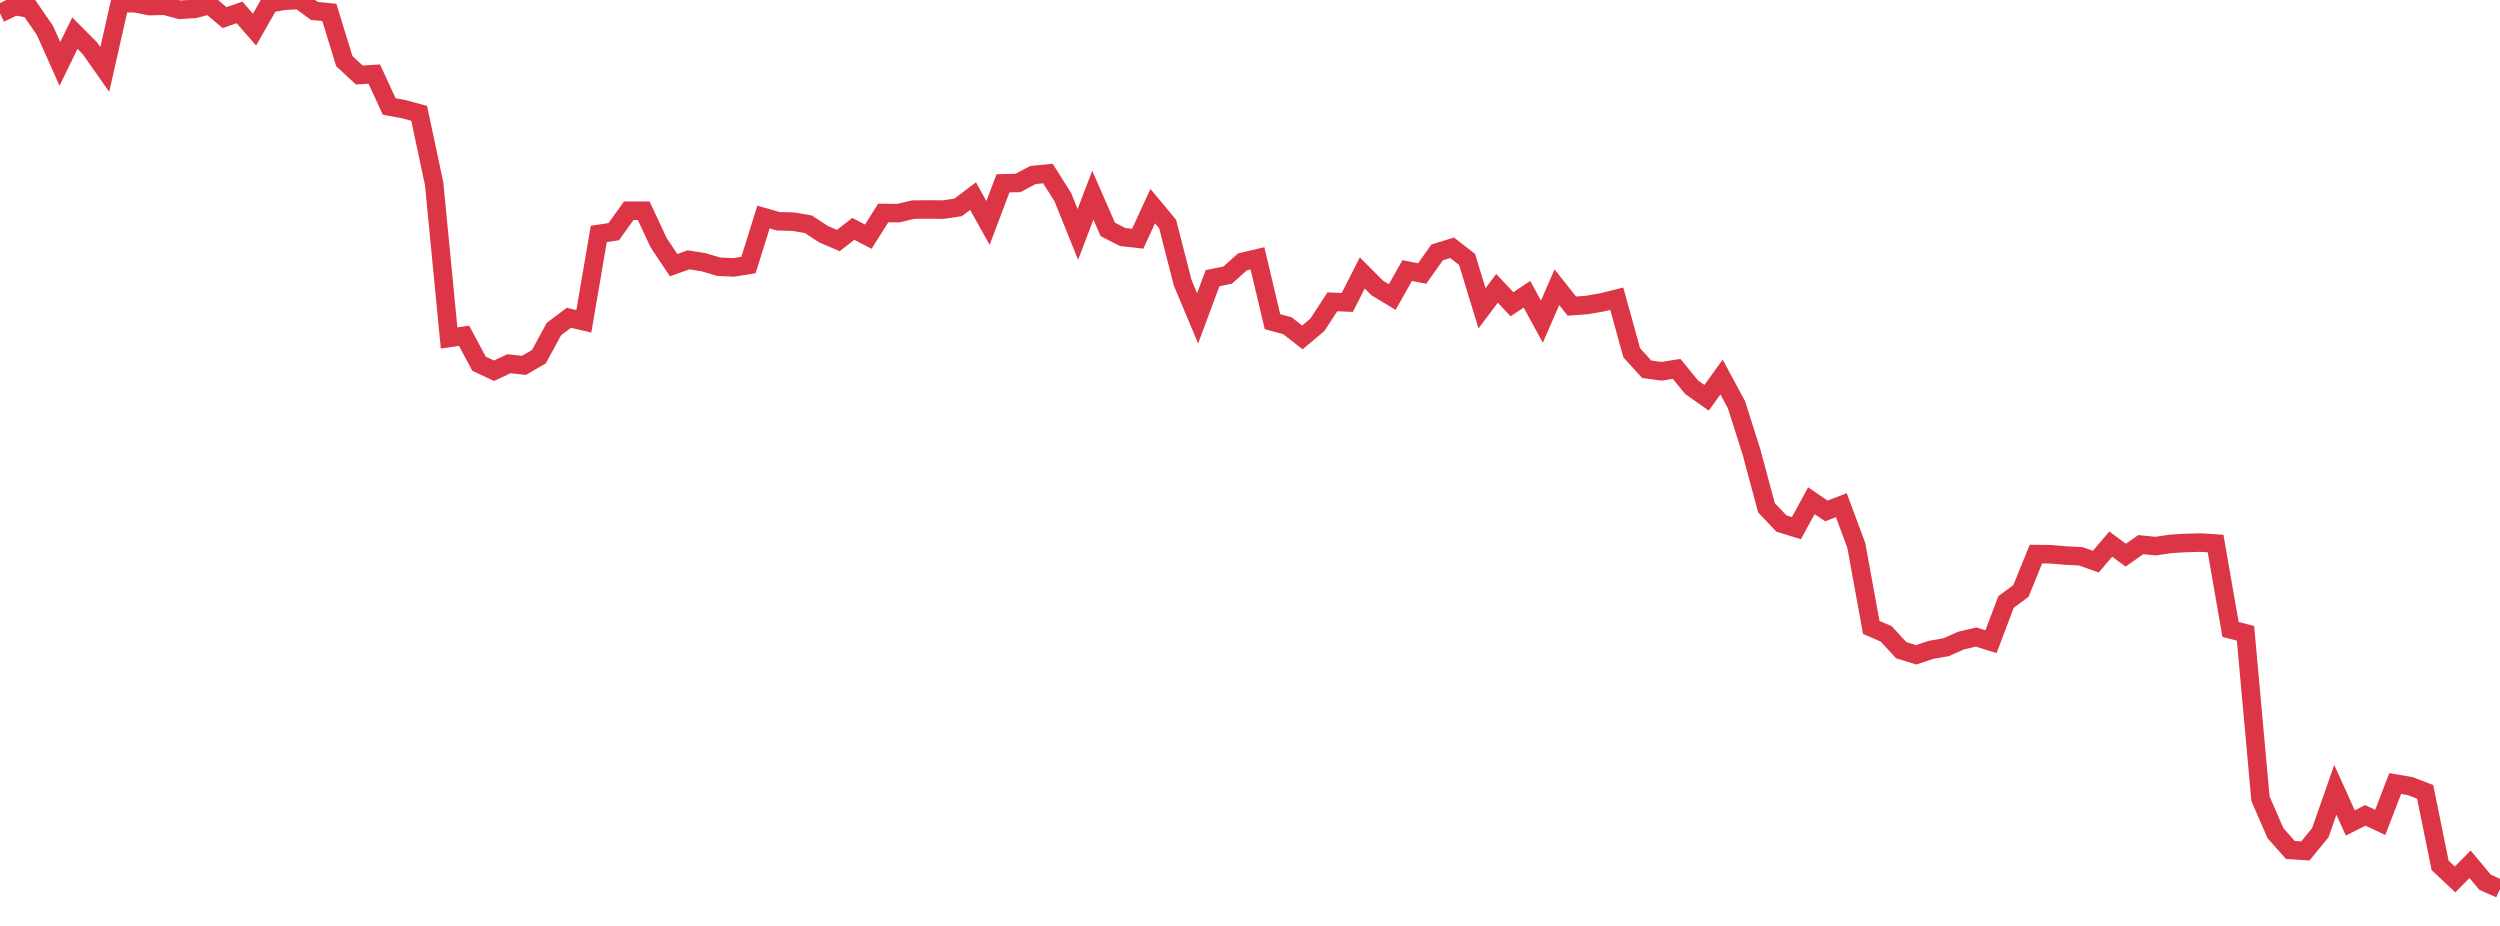 <?xml version="1.0" standalone="no"?>
<!DOCTYPE svg PUBLIC "-//W3C//DTD SVG 1.1//EN" "http://www.w3.org/Graphics/SVG/1.1/DTD/svg11.dtd">
<svg width="135" height="50" viewBox="0 0 135 50" preserveAspectRatio="none" class="sparkline" xmlns="http://www.w3.org/2000/svg"
xmlns:xlink="http://www.w3.org/1999/xlink"><path  class="sparkline--line" d="M 0 0.72 L 0 0.72 L 0.808 0.33 L 1.617 0.47 L 2.425 1.64 L 3.234 3.45 L 4.042 1.79 L 4.85 2.6 L 5.659 3.75 L 6.467 0.18 L 7.275 0.17 L 8.084 0.33 L 8.892 0.31 L 9.701 0.53 L 10.509 0.48 L 11.317 0.27 L 12.126 0.95 L 12.934 0.67 L 13.743 1.6 L 14.551 0.18 L 15.359 0.04 L 16.168 0 L 16.976 0.59 L 17.784 0.67 L 18.593 3.3 L 19.401 4.05 L 20.21 4 L 21.018 5.75 L 21.826 5.9 L 22.635 6.12 L 23.443 9.92 L 24.251 18.25 L 25.06 18.13 L 25.868 19.64 L 26.677 20.02 L 27.485 19.64 L 28.293 19.73 L 29.102 19.26 L 29.91 17.77 L 30.719 17.16 L 31.527 17.35 L 32.335 12.63 L 33.144 12.51 L 33.952 11.38 L 34.76 11.38 L 35.569 13.11 L 36.377 14.32 L 37.186 14.03 L 37.994 14.16 L 38.802 14.4 L 39.611 14.44 L 40.419 14.31 L 41.228 11.72 L 42.036 11.95 L 42.844 11.97 L 43.653 12.11 L 44.461 12.64 L 45.269 12.99 L 46.078 12.36 L 46.886 12.78 L 47.695 11.5 L 48.503 11.51 L 49.311 11.32 L 50.12 11.31 L 50.928 11.32 L 51.737 11.2 L 52.545 10.59 L 53.353 12.04 L 54.162 9.9 L 54.97 9.88 L 55.778 9.45 L 56.587 9.37 L 57.395 10.65 L 58.204 12.66 L 59.012 10.54 L 59.82 12.39 L 60.629 12.8 L 61.437 12.89 L 62.246 11.13 L 63.054 12.1 L 63.862 15.26 L 64.671 17.19 L 65.479 15.02 L 66.287 14.86 L 67.096 14.14 L 67.904 13.95 L 68.713 17.37 L 69.521 17.59 L 70.329 18.22 L 71.138 17.54 L 71.946 16.3 L 72.754 16.33 L 73.563 14.74 L 74.371 15.55 L 75.18 16.04 L 75.988 14.61 L 76.796 14.77 L 77.605 13.63 L 78.413 13.38 L 79.222 14.01 L 80.03 16.65 L 80.838 15.57 L 81.647 16.43 L 82.455 15.89 L 83.263 17.37 L 84.072 15.51 L 84.88 16.53 L 85.689 16.47 L 86.497 16.33 L 87.305 16.13 L 88.114 19.05 L 88.922 19.94 L 89.731 20.05 L 90.539 19.92 L 91.347 20.91 L 92.156 21.48 L 92.964 20.36 L 93.772 21.86 L 94.581 24.41 L 95.389 27.42 L 96.198 28.27 L 97.006 28.52 L 97.814 27.04 L 98.623 27.59 L 99.431 27.28 L 100.24 29.45 L 101.048 33.88 L 101.856 34.23 L 102.665 35.11 L 103.473 35.36 L 104.281 35.09 L 105.09 34.95 L 105.898 34.59 L 106.707 34.4 L 107.515 34.65 L 108.323 32.51 L 109.132 31.91 L 109.94 29.92 L 110.749 29.93 L 111.557 30 L 112.365 30.04 L 113.174 30.33 L 113.982 29.38 L 114.79 29.98 L 115.599 29.41 L 116.407 29.49 L 117.216 29.37 L 118.024 29.32 L 118.832 29.3 L 119.641 29.35 L 120.449 33.99 L 121.257 34.2 L 122.066 43.13 L 122.874 44.99 L 123.683 45.9 L 124.491 45.95 L 125.299 44.96 L 126.108 42.65 L 126.916 44.44 L 127.725 44.03 L 128.533 44.41 L 129.341 42.31 L 130.15 42.45 L 130.958 42.76 L 131.766 46.73 L 132.575 47.49 L 133.383 46.67 L 134.192 47.64 L 135 48" fill="none" stroke-width="1" stroke="#dc3545"></path></svg>
